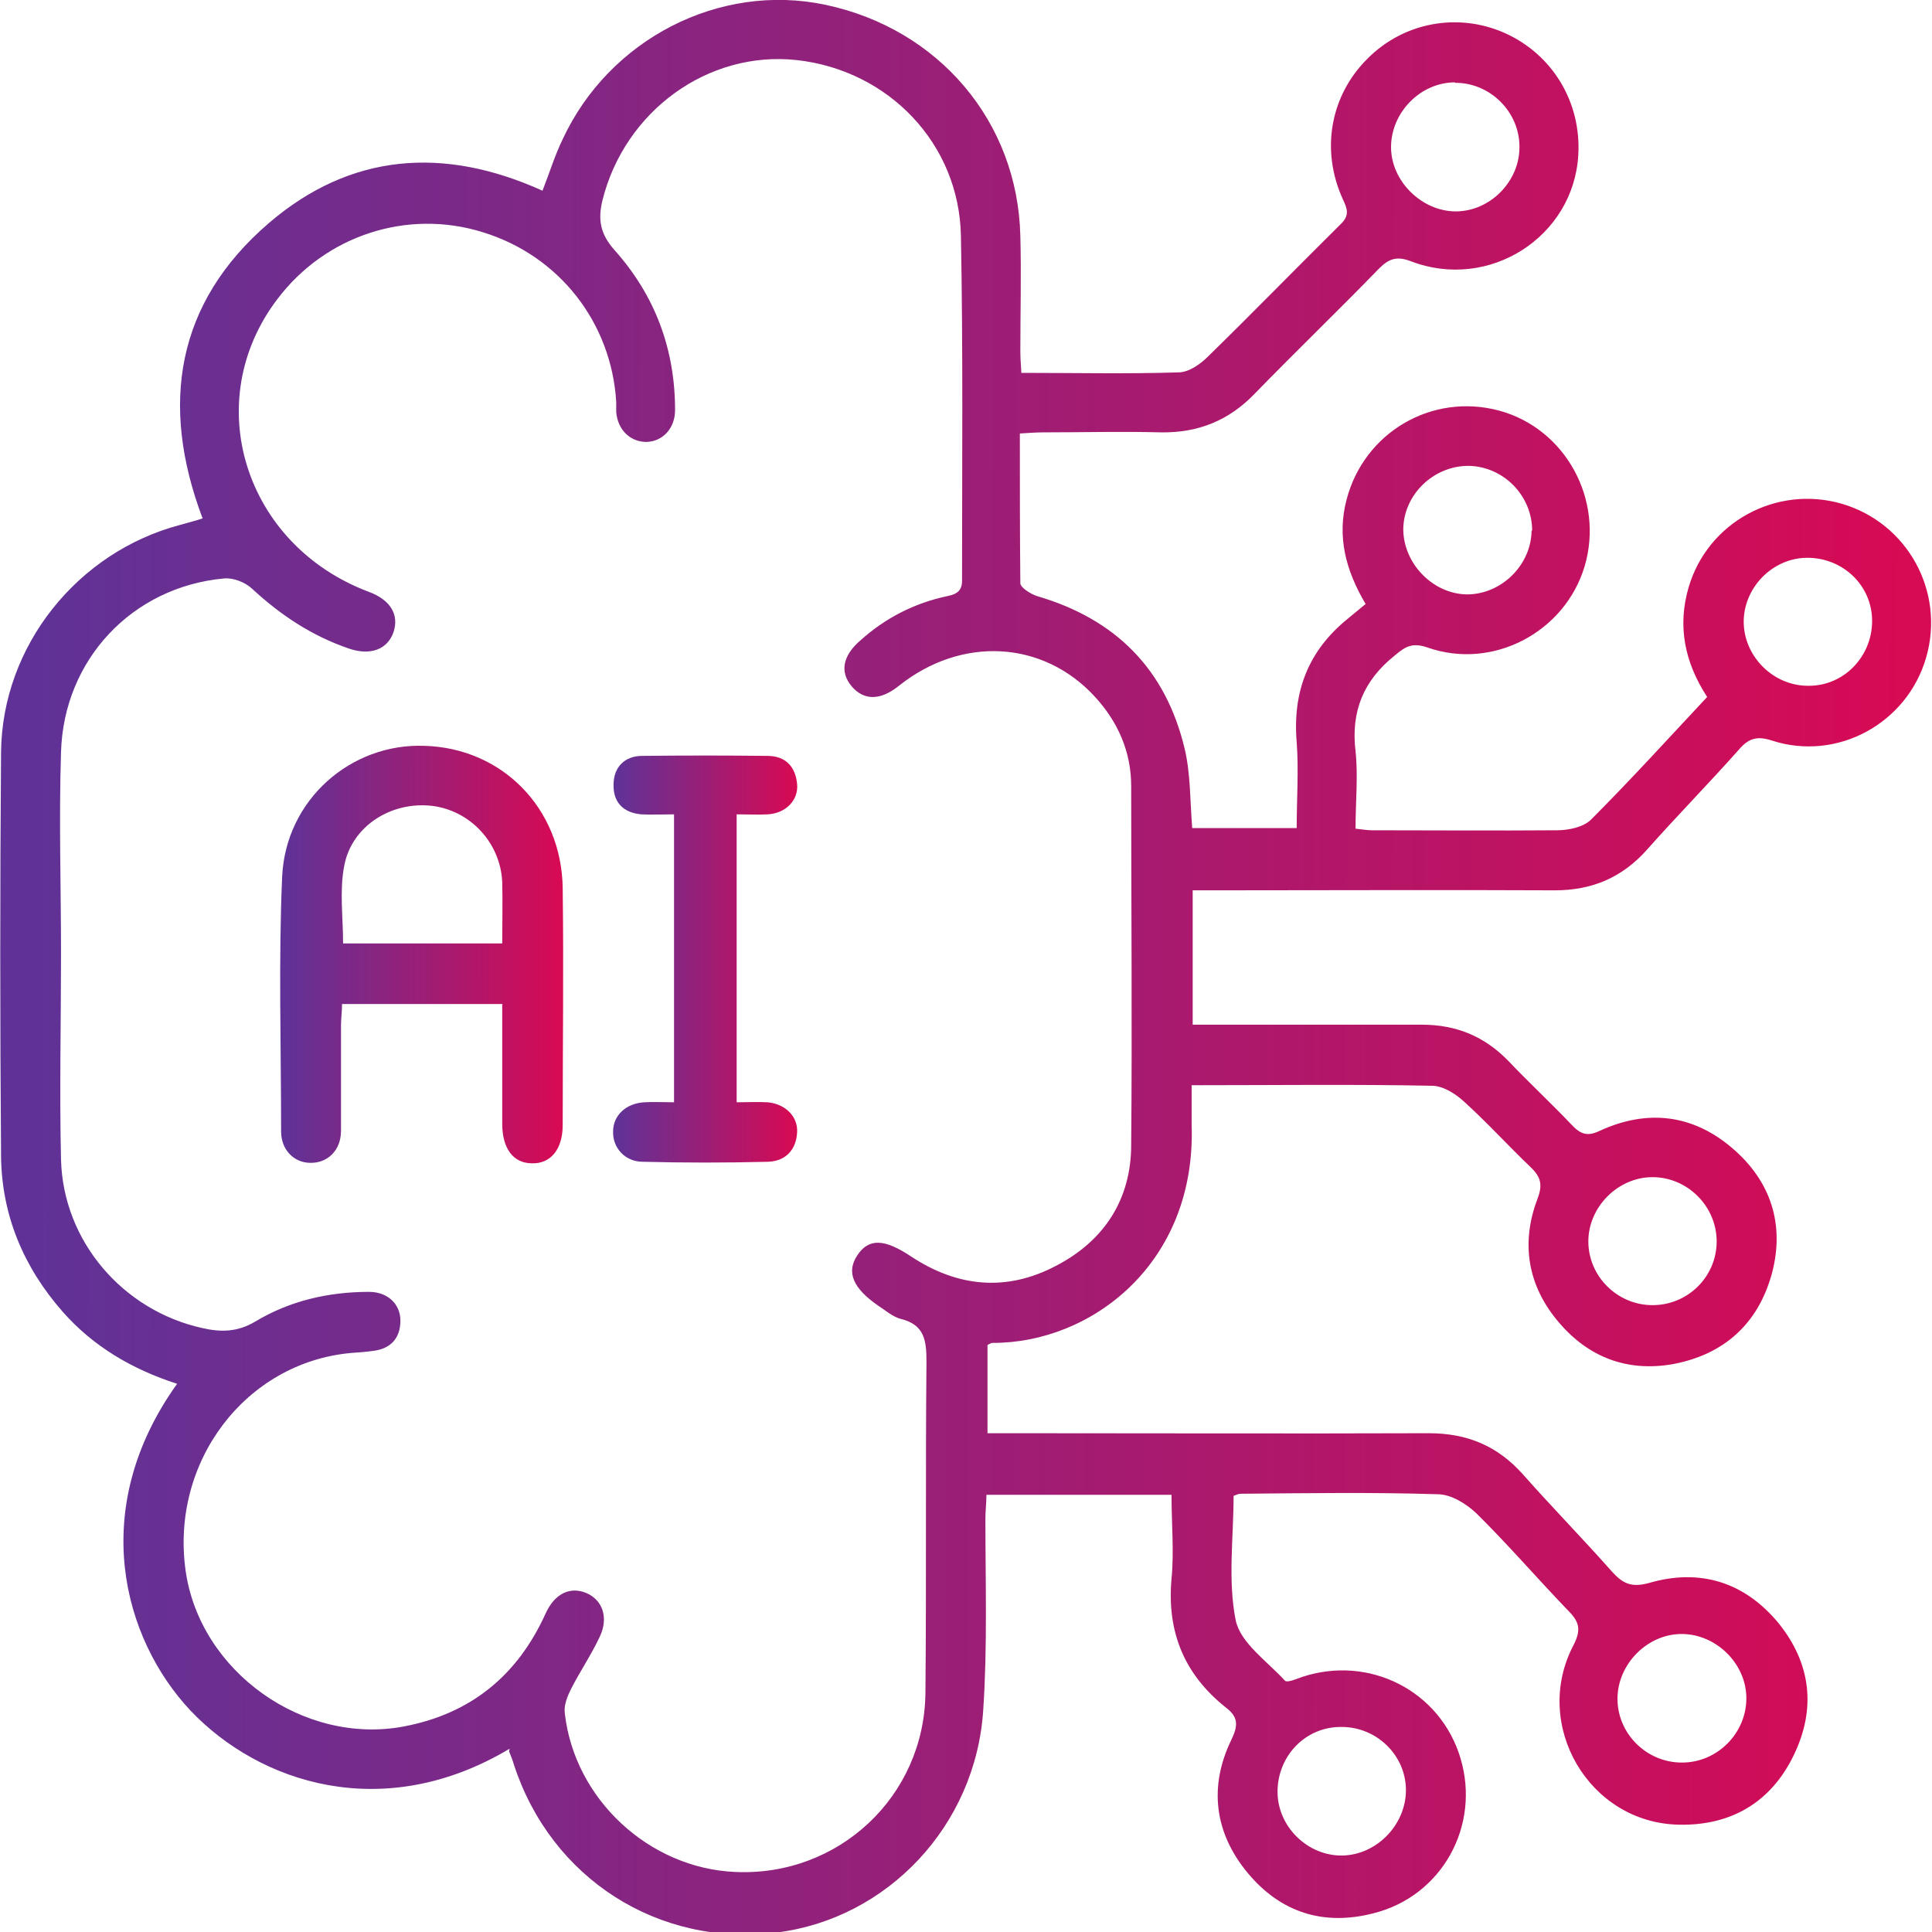 <svg width="24" height="24" viewBox="0 0 24 24" fill="none" xmlns="http://www.w3.org/2000/svg">
<g clip-path="url(#clip0_4479_1304)">
<path d="M6.331 21.723C4.763 22.66 3.222 22.152 2.365 21.248C1.535 20.364 1.08 18.754 2.2 17.19C1.647 17.012 1.159 16.728 0.777 16.293C0.29 15.738 0.02 15.091 0.013 14.359C1.9101e-06 12.69 1.9101e-06 11.013 0.013 9.344C0.026 8.024 0.962 6.856 2.24 6.52C2.332 6.493 2.418 6.473 2.517 6.44C1.983 5.028 2.187 3.761 3.34 2.771C4.355 1.9 5.514 1.815 6.739 2.369C6.825 2.151 6.891 1.933 6.99 1.729C7.57 0.482 8.94 -0.218 10.251 0.059C11.661 0.356 12.642 1.511 12.675 2.93C12.688 3.405 12.675 3.887 12.675 4.362C12.675 4.448 12.682 4.527 12.688 4.632C13.354 4.632 13.999 4.646 14.639 4.626C14.764 4.626 14.909 4.527 15.007 4.428C15.561 3.887 16.101 3.332 16.654 2.785C16.773 2.672 16.733 2.587 16.681 2.474C16.404 1.867 16.523 1.188 16.99 0.726C17.438 0.277 18.11 0.152 18.69 0.409C19.283 0.673 19.645 1.267 19.606 1.927C19.547 2.943 18.499 3.616 17.531 3.247C17.359 3.181 17.261 3.207 17.135 3.332C16.622 3.86 16.094 4.368 15.587 4.89C15.264 5.226 14.882 5.378 14.421 5.371C13.934 5.358 13.453 5.371 12.965 5.371C12.873 5.371 12.781 5.378 12.669 5.385C12.669 6.018 12.669 6.632 12.675 7.245C12.675 7.298 12.8 7.377 12.88 7.404C13.854 7.688 14.48 8.308 14.717 9.304C14.79 9.614 14.783 9.944 14.81 10.287H16.108C16.108 9.931 16.134 9.568 16.108 9.219C16.055 8.592 16.253 8.083 16.74 7.688C16.812 7.628 16.885 7.569 16.964 7.503C16.714 7.08 16.608 6.665 16.727 6.209C16.944 5.371 17.788 4.876 18.624 5.101C19.448 5.325 19.929 6.209 19.685 7.034C19.441 7.853 18.545 8.328 17.735 8.044C17.544 7.978 17.458 8.031 17.326 8.143C16.938 8.453 16.78 8.836 16.839 9.331C16.872 9.641 16.839 9.958 16.839 10.294C16.911 10.301 16.977 10.314 17.043 10.314C17.807 10.314 18.578 10.32 19.342 10.314C19.487 10.314 19.672 10.274 19.764 10.182C20.258 9.687 20.726 9.172 21.207 8.658C20.923 8.222 20.838 7.773 20.976 7.298C21.213 6.487 22.063 6.025 22.873 6.256C23.697 6.493 24.165 7.351 23.927 8.169C23.69 8.988 22.821 9.463 22.01 9.199C21.826 9.139 21.721 9.172 21.602 9.311C21.227 9.733 20.831 10.136 20.462 10.552C20.153 10.901 19.777 11.06 19.316 11.06C17.913 11.053 16.509 11.06 15.106 11.06C15.014 11.06 14.922 11.06 14.816 11.06V12.729C14.909 12.729 14.994 12.729 15.086 12.729C15.943 12.729 16.806 12.729 17.662 12.729C18.091 12.729 18.44 12.874 18.736 13.178C18.993 13.448 19.27 13.706 19.527 13.976C19.632 14.088 19.718 14.121 19.869 14.049C20.456 13.778 21.022 13.838 21.516 14.26C21.997 14.669 22.175 15.21 22.01 15.824C21.839 16.444 21.418 16.827 20.779 16.946C20.212 17.045 19.731 16.86 19.362 16.424C18.98 15.976 18.888 15.448 19.099 14.893C19.164 14.722 19.145 14.623 19.013 14.498C18.736 14.234 18.479 13.95 18.196 13.693C18.091 13.594 17.939 13.495 17.801 13.488C16.812 13.468 15.831 13.481 14.803 13.481C14.803 13.653 14.803 13.811 14.803 13.97C14.863 15.692 13.558 16.688 12.326 16.682C12.313 16.682 12.293 16.695 12.267 16.708V17.804C12.366 17.804 12.464 17.804 12.563 17.804C14.289 17.804 16.022 17.81 17.748 17.804C18.229 17.804 18.604 17.962 18.921 18.318C19.283 18.727 19.665 19.117 20.027 19.526C20.159 19.671 20.265 19.724 20.482 19.665C21.114 19.48 21.668 19.651 22.09 20.159C22.498 20.661 22.564 21.228 22.28 21.809C21.997 22.39 21.503 22.68 20.858 22.667C19.738 22.647 19.026 21.426 19.547 20.436C19.645 20.245 19.619 20.146 19.481 20.008C19.099 19.612 18.736 19.189 18.341 18.8C18.216 18.681 18.025 18.562 17.86 18.562C17.043 18.536 16.226 18.549 15.409 18.556C15.383 18.556 15.363 18.569 15.324 18.582C15.324 19.097 15.251 19.631 15.35 20.126C15.409 20.41 15.739 20.634 15.963 20.879C15.989 20.905 16.101 20.859 16.174 20.832C17.01 20.555 17.893 21.004 18.143 21.842C18.394 22.68 17.913 23.558 17.056 23.769C16.437 23.927 15.903 23.756 15.495 23.261C15.086 22.766 15.014 22.192 15.297 21.611C15.383 21.433 15.383 21.327 15.225 21.209C14.711 20.799 14.494 20.272 14.553 19.612C14.586 19.275 14.553 18.932 14.553 18.569H12.254C12.254 18.668 12.241 18.767 12.241 18.866C12.241 19.658 12.267 20.456 12.214 21.242C12.122 22.68 11.022 23.835 9.651 24.006C8.176 24.191 6.845 23.333 6.384 21.921C6.371 21.875 6.351 21.822 6.324 21.756L6.331 21.723ZM0.758 11.845C0.758 12.696 0.738 13.554 0.758 14.405C0.784 15.421 1.528 16.279 2.51 16.497C2.741 16.55 2.945 16.55 3.169 16.418C3.597 16.16 4.078 16.048 4.585 16.048C4.816 16.048 4.974 16.2 4.974 16.405C4.974 16.622 4.855 16.754 4.638 16.781C4.546 16.794 4.453 16.801 4.361 16.807C3.05 16.926 2.115 18.16 2.306 19.513C2.484 20.767 3.775 21.684 5.02 21.446C5.85 21.288 6.43 20.813 6.779 20.041C6.891 19.796 7.082 19.704 7.286 19.79C7.484 19.876 7.563 20.093 7.451 20.331C7.346 20.555 7.207 20.76 7.095 20.978C7.049 21.07 7.003 21.182 7.016 21.281C7.135 22.35 8.064 23.208 9.131 23.254C10.416 23.314 11.483 22.317 11.496 21.03C11.509 19.658 11.496 18.285 11.509 16.913C11.509 16.649 11.483 16.457 11.193 16.385C11.088 16.358 11.002 16.279 10.91 16.22C10.594 16.002 10.514 15.804 10.646 15.6C10.791 15.375 10.989 15.388 11.325 15.613C11.898 15.989 12.504 16.048 13.117 15.725C13.716 15.415 14.052 14.9 14.052 14.22C14.065 12.736 14.052 11.251 14.052 9.766C14.052 9.337 13.887 8.968 13.604 8.658C12.959 7.952 11.944 7.899 11.167 8.519C10.936 8.704 10.732 8.704 10.58 8.526C10.429 8.347 10.468 8.143 10.692 7.952C11.002 7.674 11.364 7.49 11.773 7.404C11.905 7.377 11.957 7.325 11.951 7.186C11.951 5.767 11.964 4.355 11.937 2.936C11.918 1.782 11.035 0.871 9.895 0.746C8.795 0.627 7.761 1.379 7.484 2.488C7.425 2.732 7.458 2.91 7.635 3.108C8.136 3.669 8.386 4.335 8.386 5.094C8.386 5.319 8.235 5.484 8.031 5.49C7.833 5.49 7.675 5.345 7.655 5.121C7.655 5.081 7.655 5.035 7.655 4.995C7.596 4.005 6.944 3.174 5.995 2.884C5.06 2.593 4.045 2.923 3.446 3.715C2.477 4.989 3.037 6.77 4.579 7.351C4.849 7.45 4.961 7.635 4.888 7.853C4.816 8.064 4.605 8.149 4.335 8.057C3.874 7.899 3.485 7.641 3.129 7.311C3.044 7.232 2.892 7.173 2.78 7.186C1.64 7.292 0.791 8.196 0.758 9.344C0.731 10.182 0.758 11.013 0.758 11.851V11.845ZM22.452 6.929C22.017 6.929 21.655 7.305 21.661 7.734C21.668 8.163 22.037 8.526 22.472 8.519C22.906 8.519 23.256 8.156 23.256 7.714C23.256 7.272 22.893 6.929 22.452 6.929ZM19.033 6.592C19.033 6.157 18.677 5.794 18.242 5.787C17.807 5.787 17.438 6.143 17.432 6.572C17.432 6.995 17.794 7.377 18.222 7.384C18.651 7.384 19.02 7.021 19.026 6.592H19.033ZM20.528 16.213C20.97 16.213 21.325 15.857 21.325 15.421C21.325 14.986 20.963 14.623 20.528 14.623C20.1 14.623 19.731 14.992 19.731 15.421C19.731 15.857 20.093 16.213 20.528 16.213ZM16.654 21.453C16.213 21.453 15.87 21.816 15.87 22.258C15.87 22.693 16.246 23.056 16.674 23.05C17.102 23.043 17.465 22.667 17.465 22.238C17.465 21.802 17.096 21.446 16.654 21.453ZM18.077 1.023C17.643 1.023 17.28 1.399 17.28 1.828C17.28 2.25 17.662 2.626 18.084 2.626C18.512 2.626 18.881 2.25 18.875 1.821C18.875 1.386 18.506 1.023 18.071 1.029L18.077 1.023ZM20.897 21.895C21.332 21.895 21.694 21.532 21.694 21.096C21.694 20.668 21.319 20.298 20.89 20.298C20.462 20.298 20.093 20.674 20.093 21.103C20.093 21.538 20.456 21.895 20.89 21.895H20.897Z" fill="url(#paint0_linear_4479_1304)"/>
<path d="M6.245 12.472H4.249C4.249 12.564 4.236 12.65 4.236 12.742C4.236 13.178 4.236 13.613 4.236 14.049C4.236 14.293 4.065 14.451 3.854 14.445C3.656 14.445 3.492 14.287 3.492 14.056C3.492 13 3.459 11.937 3.505 10.888C3.551 9.931 4.361 9.232 5.27 9.265C6.239 9.291 6.977 10.043 6.99 11.033C7.003 12.017 6.99 12.993 6.99 13.976C6.99 14.28 6.838 14.458 6.608 14.451C6.377 14.451 6.239 14.267 6.239 13.963C6.239 13.475 6.239 12.993 6.239 12.478L6.245 12.472ZM6.239 11.72C6.239 11.449 6.245 11.205 6.239 10.961C6.219 10.472 5.844 10.07 5.369 10.011C4.862 9.951 4.368 10.261 4.276 10.756C4.216 11.066 4.262 11.39 4.262 11.72H6.239Z" fill="url(#paint1_linear_4479_1304)"/>
<path d="M8.373 13.699V10.116C8.228 10.116 8.097 10.123 7.965 10.116C7.741 10.096 7.616 9.964 7.622 9.747C7.622 9.529 7.761 9.39 7.978 9.39C8.498 9.384 9.019 9.384 9.533 9.39C9.757 9.39 9.882 9.522 9.902 9.74C9.921 9.938 9.763 10.103 9.539 10.116C9.414 10.123 9.289 10.116 9.151 10.116V13.693C9.282 13.693 9.408 13.686 9.533 13.693C9.757 13.712 9.915 13.871 9.902 14.069C9.889 14.287 9.757 14.425 9.539 14.432C9.019 14.445 8.498 14.445 7.985 14.432C7.761 14.432 7.609 14.254 7.616 14.056C7.616 13.858 7.774 13.706 8.004 13.693C8.123 13.686 8.242 13.693 8.373 13.693V13.699Z" fill="url(#paint2_linear_4479_1304)"/>
</g>
<defs>
<linearGradient id="paint0_linear_4479_1304" x1="0.419" y1="15.77" x2="23.991" y2="15.799" gradientUnits="userSpaceOnUse">
<stop stop-color="#603297"/>
<stop offset="0.985" stop-color="#D70A54"/>
</linearGradient>
<linearGradient id="paint1_linear_4479_1304" x1="3.541" y1="12.668" x2="6.996" y2="12.671" gradientUnits="userSpaceOnUse">
<stop stop-color="#603297"/>
<stop offset="0.985" stop-color="#D70A54"/>
</linearGradient>
<linearGradient id="paint2_linear_4479_1304" x1="7.655" y1="12.704" x2="9.904" y2="12.705" gradientUnits="userSpaceOnUse">
<stop stop-color="#603297"/>
<stop offset="0.985" stop-color="#D70A54"/>
</linearGradient>
<clipPath id="clip0_4479_1304">
<rect width="24" height="24" fill="white"/>
</clipPath>
</defs>
</svg>
